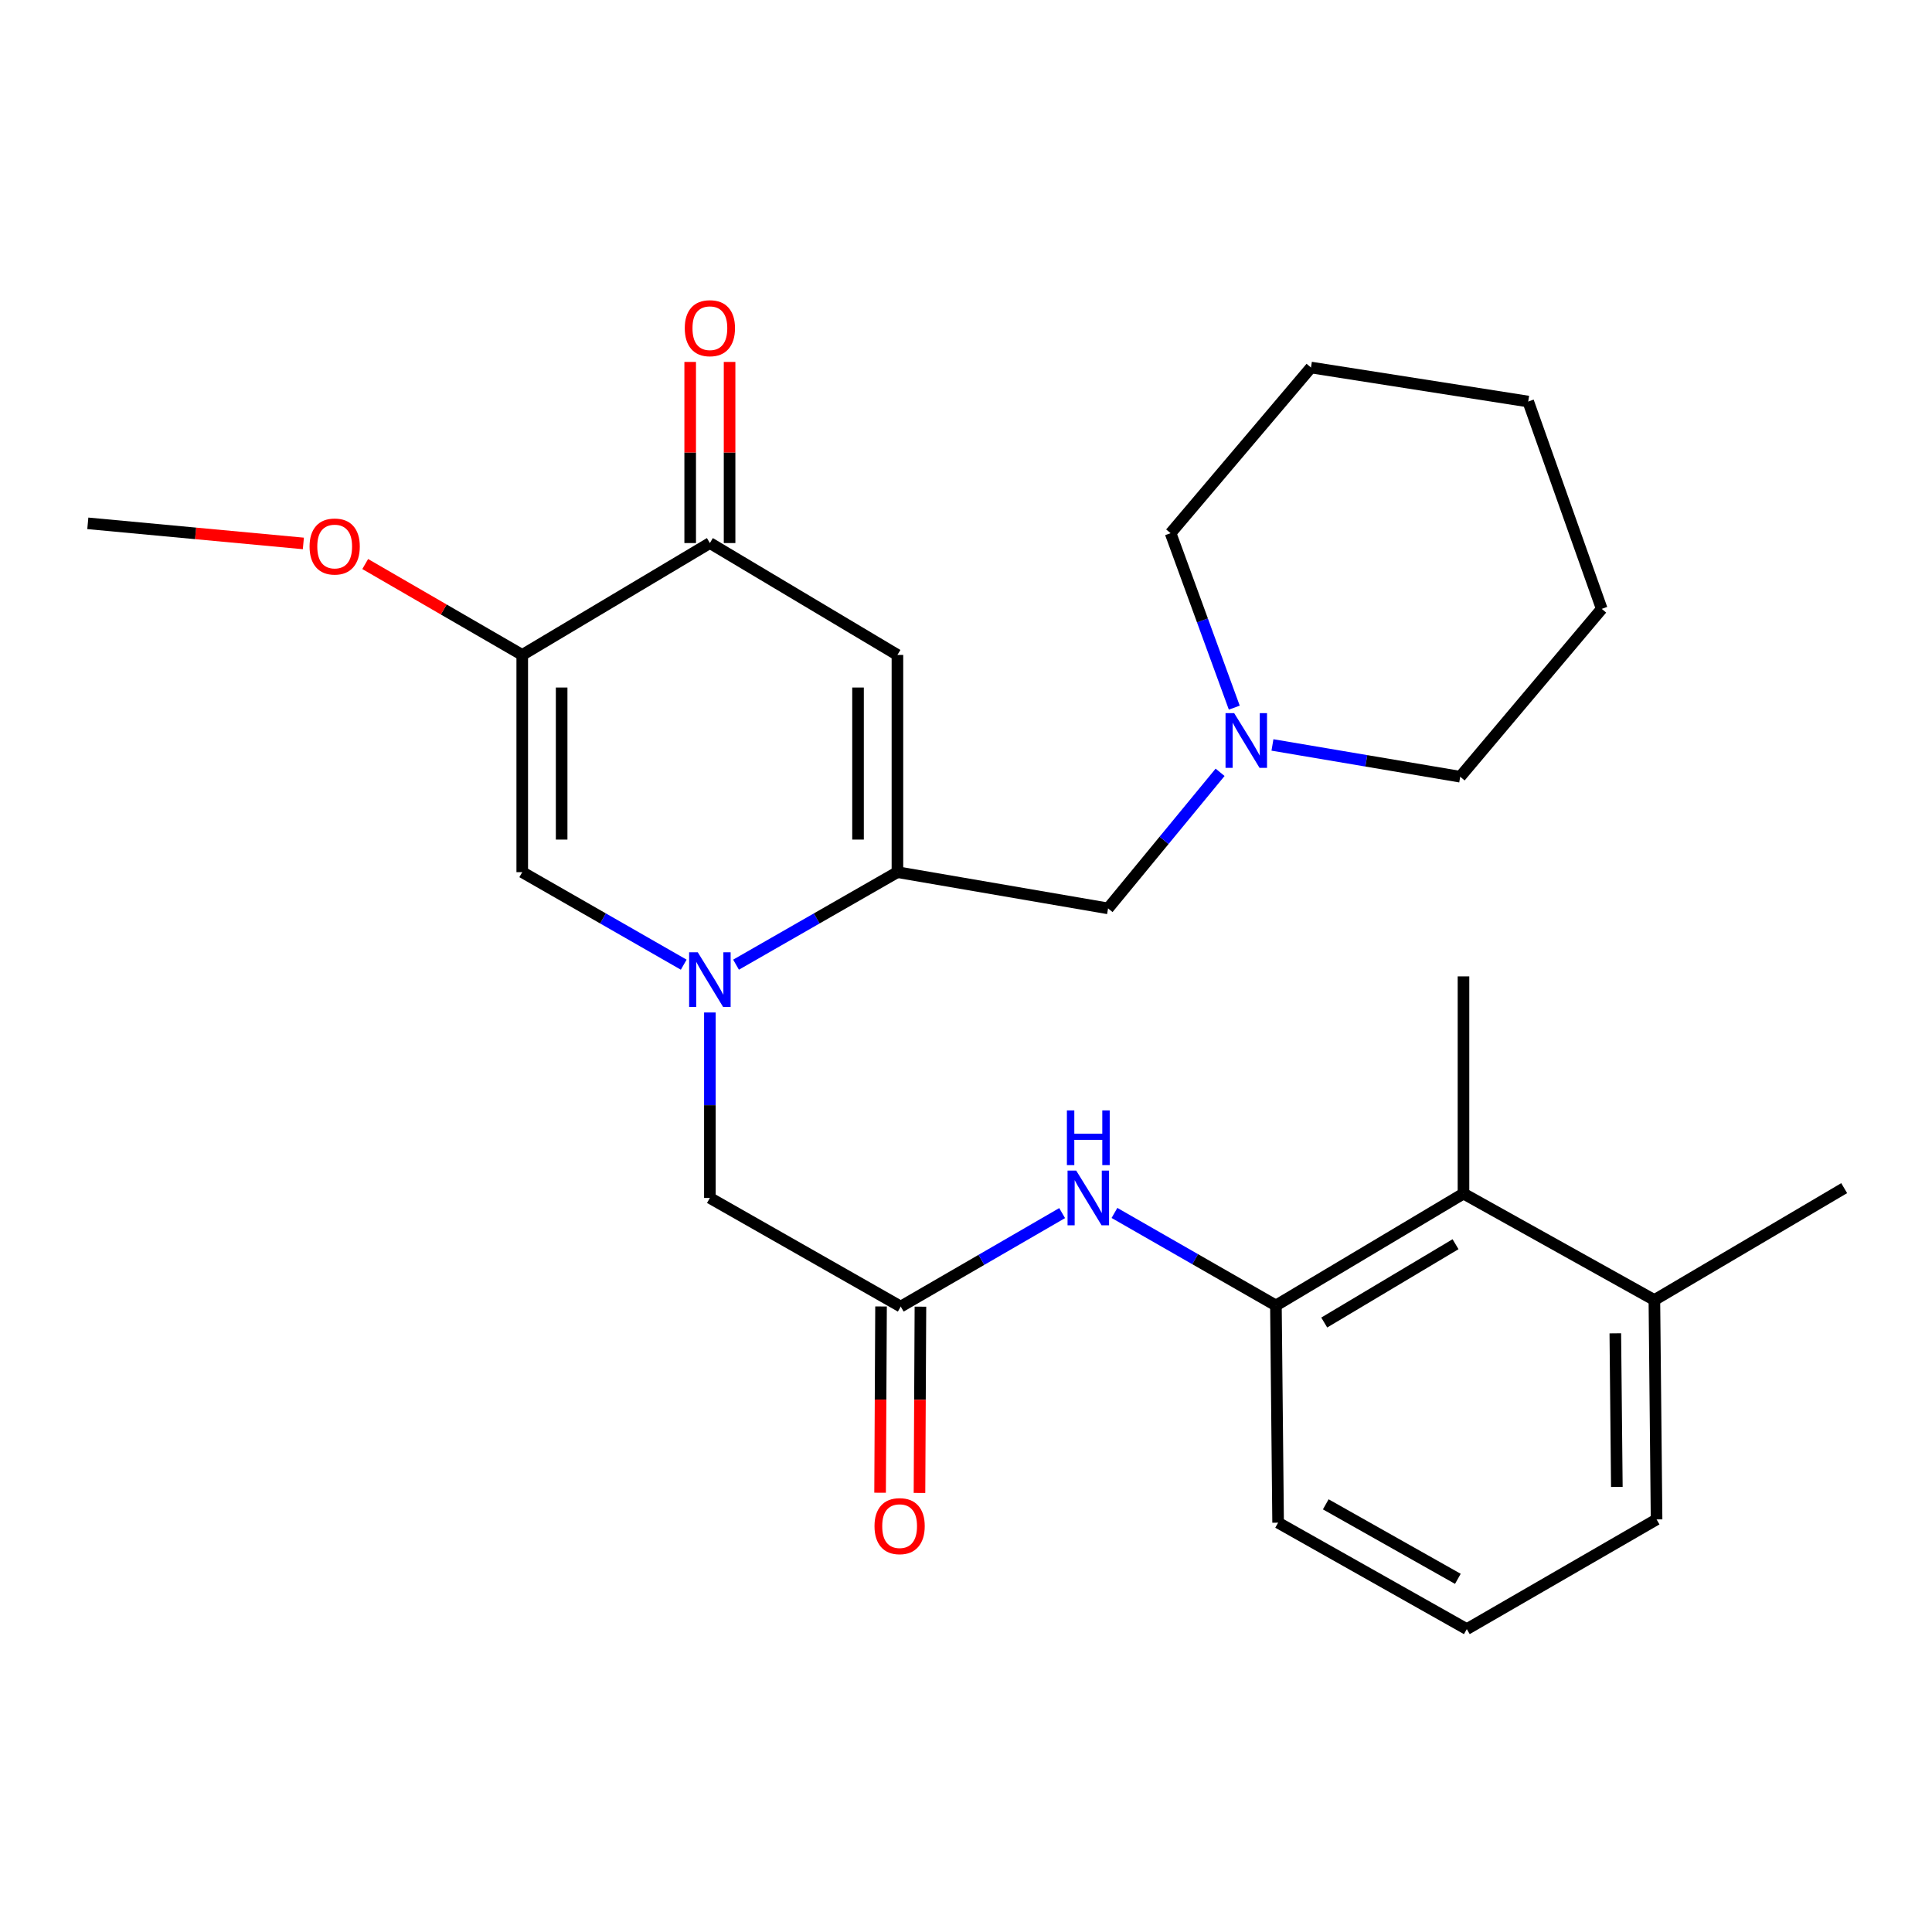 <?xml version='1.0' encoding='iso-8859-1'?>
<svg version='1.1' baseProfile='full'
              xmlns='http://www.w3.org/2000/svg'
                      xmlns:rdkit='http://www.rdkit.org/xml'
                      xmlns:xlink='http://www.w3.org/1999/xlink'
                  xml:space='preserve'
width='1000px' height='1000px' viewBox='0 0 1000 1000'>
<!-- END OF HEADER -->
<rect style='opacity:1.0;fill:#FFFFFF;stroke:none' width='1000' height='1000' x='0' y='0'> </rect>
<path class='bond-0' d='M 380.971,499.316 L 422.739,475.373' style='fill:none;fill-rule:evenodd;stroke:#0000FF;stroke-width:6px;stroke-linecap:butt;stroke-linejoin:miter;stroke-opacity:1' />
<path class='bond-0' d='M 422.739,475.373 L 464.508,451.43' style='fill:none;fill-rule:evenodd;stroke:#000000;stroke-width:6px;stroke-linecap:butt;stroke-linejoin:miter;stroke-opacity:1' />
<path class='bond-3' d='M 353.895,499.319 L 312.105,475.374' style='fill:none;fill-rule:evenodd;stroke:#0000FF;stroke-width:6px;stroke-linecap:butt;stroke-linejoin:miter;stroke-opacity:1' />
<path class='bond-3' d='M 312.105,475.374 L 270.314,451.43' style='fill:none;fill-rule:evenodd;stroke:#000000;stroke-width:6px;stroke-linecap:butt;stroke-linejoin:miter;stroke-opacity:1' />
<path class='bond-8' d='M 367.434,524.06 L 367.434,572.057' style='fill:none;fill-rule:evenodd;stroke:#0000FF;stroke-width:6px;stroke-linecap:butt;stroke-linejoin:miter;stroke-opacity:1' />
<path class='bond-8' d='M 367.434,572.057 L 367.434,620.055' style='fill:none;fill-rule:evenodd;stroke:#000000;stroke-width:6px;stroke-linecap:butt;stroke-linejoin:miter;stroke-opacity:1' />
<path class='bond-1' d='M 464.508,451.43 L 464.508,338.994' style='fill:none;fill-rule:evenodd;stroke:#000000;stroke-width:6px;stroke-linecap:butt;stroke-linejoin:miter;stroke-opacity:1' />
<path class='bond-1' d='M 444.116,434.565 L 444.116,355.86' style='fill:none;fill-rule:evenodd;stroke:#000000;stroke-width:6px;stroke-linecap:butt;stroke-linejoin:miter;stroke-opacity:1' />
<path class='bond-9' d='M 464.508,451.43 L 573.533,470.179' style='fill:none;fill-rule:evenodd;stroke:#000000;stroke-width:6px;stroke-linecap:butt;stroke-linejoin:miter;stroke-opacity:1' />
<path class='bond-27' d='M 464.508,338.994 L 367.434,281.083' style='fill:none;fill-rule:evenodd;stroke:#000000;stroke-width:6px;stroke-linecap:butt;stroke-linejoin:miter;stroke-opacity:1' />
<path class='bond-2' d='M 270.314,338.994 L 270.314,451.43' style='fill:none;fill-rule:evenodd;stroke:#000000;stroke-width:6px;stroke-linecap:butt;stroke-linejoin:miter;stroke-opacity:1' />
<path class='bond-2' d='M 290.706,355.86 L 290.706,434.565' style='fill:none;fill-rule:evenodd;stroke:#000000;stroke-width:6px;stroke-linecap:butt;stroke-linejoin:miter;stroke-opacity:1' />
<path class='bond-4' d='M 270.314,338.994 L 367.434,281.083' style='fill:none;fill-rule:evenodd;stroke:#000000;stroke-width:6px;stroke-linecap:butt;stroke-linejoin:miter;stroke-opacity:1' />
<path class='bond-15' d='M 270.314,338.994 L 229.674,315.468' style='fill:none;fill-rule:evenodd;stroke:#000000;stroke-width:6px;stroke-linecap:butt;stroke-linejoin:miter;stroke-opacity:1' />
<path class='bond-15' d='M 229.674,315.468 L 189.033,291.942' style='fill:none;fill-rule:evenodd;stroke:#FF0000;stroke-width:6px;stroke-linecap:butt;stroke-linejoin:miter;stroke-opacity:1' />
<path class='bond-12' d='M 377.629,281.083 L 377.629,234.208' style='fill:none;fill-rule:evenodd;stroke:#000000;stroke-width:6px;stroke-linecap:butt;stroke-linejoin:miter;stroke-opacity:1' />
<path class='bond-12' d='M 377.629,234.208 L 377.629,187.334' style='fill:none;fill-rule:evenodd;stroke:#FF0000;stroke-width:6px;stroke-linecap:butt;stroke-linejoin:miter;stroke-opacity:1' />
<path class='bond-12' d='M 357.238,281.083 L 357.238,234.208' style='fill:none;fill-rule:evenodd;stroke:#000000;stroke-width:6px;stroke-linecap:butt;stroke-linejoin:miter;stroke-opacity:1' />
<path class='bond-12' d='M 357.238,234.208 L 357.238,187.334' style='fill:none;fill-rule:evenodd;stroke:#FF0000;stroke-width:6px;stroke-linecap:butt;stroke-linejoin:miter;stroke-opacity:1' />
<path class='bond-5' d='M 466.218,676.278 L 367.434,620.055' style='fill:none;fill-rule:evenodd;stroke:#000000;stroke-width:6px;stroke-linecap:butt;stroke-linejoin:miter;stroke-opacity:1' />
<path class='bond-6' d='M 466.218,676.278 L 507.989,652.089' style='fill:none;fill-rule:evenodd;stroke:#000000;stroke-width:6px;stroke-linecap:butt;stroke-linejoin:miter;stroke-opacity:1' />
<path class='bond-6' d='M 507.989,652.089 L 549.759,627.899' style='fill:none;fill-rule:evenodd;stroke:#0000FF;stroke-width:6px;stroke-linecap:butt;stroke-linejoin:miter;stroke-opacity:1' />
<path class='bond-13' d='M 456.023,676.226 L 455.778,724.431' style='fill:none;fill-rule:evenodd;stroke:#000000;stroke-width:6px;stroke-linecap:butt;stroke-linejoin:miter;stroke-opacity:1' />
<path class='bond-13' d='M 455.778,724.431 L 455.532,772.636' style='fill:none;fill-rule:evenodd;stroke:#FF0000;stroke-width:6px;stroke-linecap:butt;stroke-linejoin:miter;stroke-opacity:1' />
<path class='bond-13' d='M 476.414,676.33 L 476.169,724.535' style='fill:none;fill-rule:evenodd;stroke:#000000;stroke-width:6px;stroke-linecap:butt;stroke-linejoin:miter;stroke-opacity:1' />
<path class='bond-13' d='M 476.169,724.535 L 475.923,772.739' style='fill:none;fill-rule:evenodd;stroke:#FF0000;stroke-width:6px;stroke-linecap:butt;stroke-linejoin:miter;stroke-opacity:1' />
<path class='bond-7' d='M 576.842,627.814 L 618.627,651.763' style='fill:none;fill-rule:evenodd;stroke:#0000FF;stroke-width:6px;stroke-linecap:butt;stroke-linejoin:miter;stroke-opacity:1' />
<path class='bond-7' d='M 618.627,651.763 L 660.412,675.712' style='fill:none;fill-rule:evenodd;stroke:#000000;stroke-width:6px;stroke-linecap:butt;stroke-linejoin:miter;stroke-opacity:1' />
<path class='bond-10' d='M 660.412,675.712 L 757.497,617.8' style='fill:none;fill-rule:evenodd;stroke:#000000;stroke-width:6px;stroke-linecap:butt;stroke-linejoin:miter;stroke-opacity:1' />
<path class='bond-10' d='M 685.421,684.538 L 753.381,644' style='fill:none;fill-rule:evenodd;stroke:#000000;stroke-width:6px;stroke-linecap:butt;stroke-linejoin:miter;stroke-opacity:1' />
<path class='bond-16' d='M 660.412,675.712 L 661.545,788.136' style='fill:none;fill-rule:evenodd;stroke:#000000;stroke-width:6px;stroke-linecap:butt;stroke-linejoin:miter;stroke-opacity:1' />
<path class='bond-11' d='M 573.533,470.179 L 602.526,434.965' style='fill:none;fill-rule:evenodd;stroke:#000000;stroke-width:6px;stroke-linecap:butt;stroke-linejoin:miter;stroke-opacity:1' />
<path class='bond-11' d='M 602.526,434.965 L 631.519,399.751' style='fill:none;fill-rule:evenodd;stroke:#0000FF;stroke-width:6px;stroke-linecap:butt;stroke-linejoin:miter;stroke-opacity:1' />
<path class='bond-14' d='M 757.497,617.8 L 856.305,672.891' style='fill:none;fill-rule:evenodd;stroke:#000000;stroke-width:6px;stroke-linecap:butt;stroke-linejoin:miter;stroke-opacity:1' />
<path class='bond-20' d='M 757.497,617.8 L 757.497,505.376' style='fill:none;fill-rule:evenodd;stroke:#000000;stroke-width:6px;stroke-linecap:butt;stroke-linejoin:miter;stroke-opacity:1' />
<path class='bond-17' d='M 638.862,366.273 L 622.38,321.123' style='fill:none;fill-rule:evenodd;stroke:#0000FF;stroke-width:6px;stroke-linecap:butt;stroke-linejoin:miter;stroke-opacity:1' />
<path class='bond-17' d='M 622.38,321.123 L 605.899,275.974' style='fill:none;fill-rule:evenodd;stroke:#000000;stroke-width:6px;stroke-linecap:butt;stroke-linejoin:miter;stroke-opacity:1' />
<path class='bond-18' d='M 658.62,385.581 L 707.209,393.804' style='fill:none;fill-rule:evenodd;stroke:#0000FF;stroke-width:6px;stroke-linecap:butt;stroke-linejoin:miter;stroke-opacity:1' />
<path class='bond-18' d='M 707.209,393.804 L 755.798,402.026' style='fill:none;fill-rule:evenodd;stroke:#000000;stroke-width:6px;stroke-linecap:butt;stroke-linejoin:miter;stroke-opacity:1' />
<path class='bond-22' d='M 856.305,672.891 L 954.545,614.98' style='fill:none;fill-rule:evenodd;stroke:#000000;stroke-width:6px;stroke-linecap:butt;stroke-linejoin:miter;stroke-opacity:1' />
<path class='bond-29' d='M 856.305,672.891 L 857.437,786.448' style='fill:none;fill-rule:evenodd;stroke:#000000;stroke-width:6px;stroke-linecap:butt;stroke-linejoin:miter;stroke-opacity:1' />
<path class='bond-29' d='M 836.084,690.128 L 836.877,769.618' style='fill:none;fill-rule:evenodd;stroke:#000000;stroke-width:6px;stroke-linecap:butt;stroke-linejoin:miter;stroke-opacity:1' />
<path class='bond-23' d='M 157.021,281.282 L 101.238,276.079' style='fill:none;fill-rule:evenodd;stroke:#FF0000;stroke-width:6px;stroke-linecap:butt;stroke-linejoin:miter;stroke-opacity:1' />
<path class='bond-23' d='M 101.238,276.079 L 45.455,270.876' style='fill:none;fill-rule:evenodd;stroke:#000000;stroke-width:6px;stroke-linecap:butt;stroke-linejoin:miter;stroke-opacity:1' />
<path class='bond-19' d='M 661.545,788.136 L 759.219,843.227' style='fill:none;fill-rule:evenodd;stroke:#000000;stroke-width:6px;stroke-linecap:butt;stroke-linejoin:miter;stroke-opacity:1' />
<path class='bond-19' d='M 686.213,778.639 L 754.586,817.202' style='fill:none;fill-rule:evenodd;stroke:#000000;stroke-width:6px;stroke-linecap:butt;stroke-linejoin:miter;stroke-opacity:1' />
<path class='bond-24' d='M 605.899,275.974 L 678.56,190.228' style='fill:none;fill-rule:evenodd;stroke:#000000;stroke-width:6px;stroke-linecap:butt;stroke-linejoin:miter;stroke-opacity:1' />
<path class='bond-25' d='M 755.798,402.026 L 829.059,315.148' style='fill:none;fill-rule:evenodd;stroke:#000000;stroke-width:6px;stroke-linecap:butt;stroke-linejoin:miter;stroke-opacity:1' />
<path class='bond-21' d='M 759.219,843.227 L 857.437,786.448' style='fill:none;fill-rule:evenodd;stroke:#000000;stroke-width:6px;stroke-linecap:butt;stroke-linejoin:miter;stroke-opacity:1' />
<path class='bond-28' d='M 678.56,190.228 L 790.996,207.833' style='fill:none;fill-rule:evenodd;stroke:#000000;stroke-width:6px;stroke-linecap:butt;stroke-linejoin:miter;stroke-opacity:1' />
<path class='bond-26' d='M 829.059,315.148 L 790.996,207.833' style='fill:none;fill-rule:evenodd;stroke:#000000;stroke-width:6px;stroke-linecap:butt;stroke-linejoin:miter;stroke-opacity:1' />
<path  class='atom-0' d='M 361.174 492.916
L 370.454 507.916
Q 371.374 509.396, 372.854 512.076
Q 374.334 514.756, 374.414 514.916
L 374.414 492.916
L 378.174 492.916
L 378.174 521.236
L 374.294 521.236
L 364.334 504.836
Q 363.174 502.916, 361.934 500.716
Q 360.734 498.516, 360.374 497.836
L 360.374 521.236
L 356.694 521.236
L 356.694 492.916
L 361.174 492.916
' fill='#0000FF'/>
<path  class='atom-7' d='M 557.044 605.895
L 566.324 620.895
Q 567.244 622.375, 568.724 625.055
Q 570.204 627.735, 570.284 627.895
L 570.284 605.895
L 574.044 605.895
L 574.044 634.215
L 570.164 634.215
L 560.204 617.815
Q 559.044 615.895, 557.804 613.695
Q 556.604 611.495, 556.244 610.815
L 556.244 634.215
L 552.564 634.215
L 552.564 605.895
L 557.044 605.895
' fill='#0000FF'/>
<path  class='atom-7' d='M 552.224 574.743
L 556.064 574.743
L 556.064 586.783
L 570.544 586.783
L 570.544 574.743
L 574.384 574.743
L 574.384 603.063
L 570.544 603.063
L 570.544 589.983
L 556.064 589.983
L 556.064 603.063
L 552.224 603.063
L 552.224 574.743
' fill='#0000FF'/>
<path  class='atom-12' d='M 638.813 369.129
L 648.093 384.129
Q 649.013 385.609, 650.493 388.289
Q 651.973 390.969, 652.053 391.129
L 652.053 369.129
L 655.813 369.129
L 655.813 397.449
L 651.933 397.449
L 641.973 381.049
Q 640.813 379.129, 639.573 376.929
Q 638.373 374.729, 638.013 374.049
L 638.013 397.449
L 634.333 397.449
L 634.333 369.129
L 638.813 369.129
' fill='#0000FF'/>
<path  class='atom-13' d='M 354.434 169.872
Q 354.434 163.072, 357.794 159.272
Q 361.154 155.472, 367.434 155.472
Q 373.714 155.472, 377.074 159.272
Q 380.434 163.072, 380.434 169.872
Q 380.434 176.752, 377.034 180.672
Q 373.634 184.552, 367.434 184.552
Q 361.194 184.552, 357.794 180.672
Q 354.434 176.792, 354.434 169.872
M 367.434 181.352
Q 371.754 181.352, 374.074 178.472
Q 376.434 175.552, 376.434 169.872
Q 376.434 164.312, 374.074 161.512
Q 371.754 158.672, 367.434 158.672
Q 363.114 158.672, 360.754 161.472
Q 358.434 164.272, 358.434 169.872
Q 358.434 175.592, 360.754 178.472
Q 363.114 181.352, 367.434 181.352
' fill='#FF0000'/>
<path  class='atom-14' d='M 452.641 789.927
Q 452.641 783.127, 456.001 779.327
Q 459.361 775.527, 465.641 775.527
Q 471.921 775.527, 475.281 779.327
Q 478.641 783.127, 478.641 789.927
Q 478.641 796.807, 475.241 800.727
Q 471.841 804.607, 465.641 804.607
Q 459.401 804.607, 456.001 800.727
Q 452.641 796.847, 452.641 789.927
M 465.641 801.407
Q 469.961 801.407, 472.281 798.527
Q 474.641 795.607, 474.641 789.927
Q 474.641 784.367, 472.281 781.567
Q 469.961 778.727, 465.641 778.727
Q 461.321 778.727, 458.961 781.527
Q 456.641 784.327, 456.641 789.927
Q 456.641 795.647, 458.961 798.527
Q 461.321 801.407, 465.641 801.407
' fill='#FF0000'/>
<path  class='atom-16' d='M 160.229 282.874
Q 160.229 276.074, 163.589 272.274
Q 166.949 268.474, 173.229 268.474
Q 179.509 268.474, 182.869 272.274
Q 186.229 276.074, 186.229 282.874
Q 186.229 289.754, 182.829 293.674
Q 179.429 297.554, 173.229 297.554
Q 166.989 297.554, 163.589 293.674
Q 160.229 289.794, 160.229 282.874
M 173.229 294.354
Q 177.549 294.354, 179.869 291.474
Q 182.229 288.554, 182.229 282.874
Q 182.229 277.314, 179.869 274.514
Q 177.549 271.674, 173.229 271.674
Q 168.909 271.674, 166.549 274.474
Q 164.229 277.274, 164.229 282.874
Q 164.229 288.594, 166.549 291.474
Q 168.909 294.354, 173.229 294.354
' fill='#FF0000'/>
</svg>
